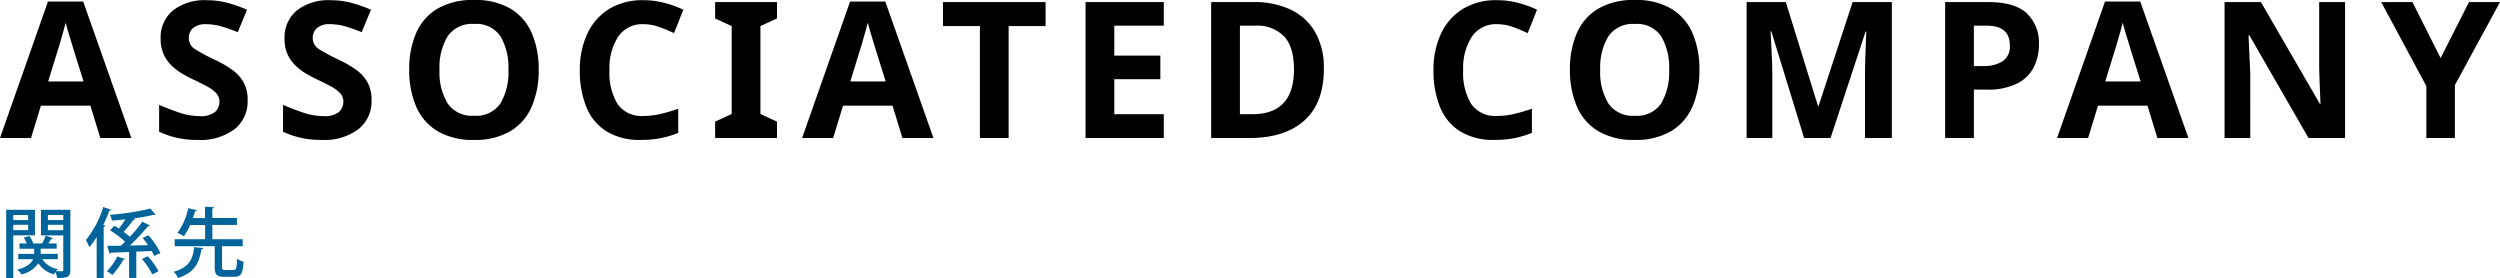 <svg xmlns="http://www.w3.org/2000/svg" width="394.02" height="43.842" viewBox="0 0 394.02 43.842">
  <g id="ttl_associated" transform="translate(-360 -6224.25)">
    <path id="パス_238" data-name="パス 238" d="M5.508-9.684H.972V1.068H2.088V-5.664h3.42ZM4.44-8.064H2.088v-.8H4.44ZM2.088-7.32H4.44v.84H2.088ZM6.456-9.684v4.032H9.972V-.216c0,.156-.048.216-.2.216-.132,0-.516,0-.936-.012a2.114,2.114,0,0,1,.3-.336A3.632,3.632,0,0,1,6.66-1.9H9.108v-.84h-2.7v-.816h2.52V-4.38H7.62c.168-.252.348-.516.468-.72.144.012.228-.024.264-.108l-1.14-.408A11.079,11.079,0,0,1,6.648-4.38h-1.4A4.154,4.154,0,0,0,4.62-5.556l-.876.264a5.52,5.52,0,0,1,.48.912H3.072v.828H5.388v.816H2.88v.84H5.22c-.264.6-.924,1.224-2.5,1.644A3.948,3.948,0,0,1,3.4.5a4.44,4.44,0,0,0,2.64-1.752A4.251,4.251,0,0,0,8.508.492,3.483,3.483,0,0,1,8.736.12,4.44,4.44,0,0,1,9,1.056c1.608,0,2.088-.12,2.088-1.272V-9.684Zm3.516,1.62H7.548v-.8H9.972ZM7.548-7.32H9.972v.852H7.548ZM15.24,1.092h1.1V-7c.18-.012.252-.084.288-.18l-.348-.108a23.537,23.537,0,0,0,.96-2.28c.156.012.264-.024.312-.12l-1.284-.432a15.567,15.567,0,0,1-2.724,5.2,9.523,9.523,0,0,1,.528,1.128,13.042,13.042,0,0,0,1.164-1.6Zm7.236-6.348c.288.348.576.744.852,1.14-.96.024-1.944.048-2.856.06a32.719,32.719,0,0,0,2.844-3.036c.156,0,.264-.036.312-.12L22.44-7.8a24.672,24.672,0,0,1-1.98,2.376,10.192,10.192,0,0,0-.972-.792,17.911,17.911,0,0,0,1.548-1.9.312.312,0,0,0,.312-.084L21.1-8.34A27.815,27.815,0,0,0,24.228-8.9a.45.45,0,0,0,.12.012.318.318,0,0,0,.168-.036l-.816-.96a38.685,38.685,0,0,1-6.36.984,3.693,3.693,0,0,1,.3.912c.684-.048,1.4-.108,2.124-.192a16.51,16.51,0,0,1-1.032,1.452c-.24-.156-.492-.312-.72-.444l-.66.732a14.866,14.866,0,0,1,2.364,1.788c-.228.228-.444.432-.648.624-.816.012-1.548.024-2.148.024l.336,1.248a.231.231,0,0,0,.2-.168c.792-.024,1.788-.072,2.892-.108V1.056H21.48v-4.14c.792-.036,1.608-.072,2.412-.12a6.928,6.928,0,0,1,.4.792l1-.456A12.127,12.127,0,0,0,23.4-5.652ZM22.368-1.92A10.607,10.607,0,0,1,24,.5c.3-.144.588-.276.984-.5a11.264,11.264,0,0,0-1.7-2.364C23.244-2.352,23.208-2.316,22.368-1.92ZM18.48-2.328A8.7,8.7,0,0,1,16.848,0,7.592,7.592,0,0,1,17.7.576a11.8,11.8,0,0,0,1.74-2.4c.144.012.24-.036.264-.12Zm16.512-1.62h3.264v-1.1H33.468V-7.3h3.876V-8.388H33.468v-1.5c.192-.036.276-.1.288-.2l-1.44-.084v1.788H30.4c.144-.4.252-.768.348-1.092a.258.258,0,0,0,.276-.156l-1.356-.3a10.253,10.253,0,0,1-1.692,3.888,5.672,5.672,0,0,1,1,.528,9.257,9.257,0,0,0,1-1.776h2.352v2.244H27.54v1.1h6.3v3.3c0,1.152.3,1.524,1.5,1.524h1.584c1.044,0,1.356-.5,1.464-2.376a3.5,3.5,0,0,1-1.032-.468C37.308-.444,37.236-.2,36.828-.2H35.484c-.42,0-.492-.06-.492-.444ZM30.6-3.8C30.4-2.04,29.94-.648,27.372.084a3.23,3.23,0,0,1,.684.984c2.808-.936,3.36-2.592,3.684-4.536.18-.012.264-.084.3-.18Z" transform="translate(360 6267)" fill="#00649b"/>
    <path id="パス_237" data-name="パス 237" d="M15.81,0,14.25-5.1H6.45L4.89,0H0L7.56-21.51h5.55L20.7,0ZM13.17-8.91l-1.56-4.98q-.15-.51-.39-1.29t-.48-1.59q-.24-.81-.39-1.41-.15.6-.4,1.485t-.48,1.68q-.225.795-.345,1.125L7.59-8.91ZM39.03-5.94a5.589,5.589,0,0,1-2.055,4.545A8.939,8.939,0,0,1,31.14.3,13.757,13.757,0,0,1,25.08-.99V-5.22q1.53.66,3.165,1.215A10.076,10.076,0,0,0,31.5-3.45,3.509,3.509,0,0,0,33.885-4.1,2.12,2.12,0,0,0,34.59-5.73a1.906,1.906,0,0,0-.555-1.38A5.979,5.979,0,0,0,32.55-8.175q-.93-.5-2.13-1.065-.75-.36-1.62-.855a9.044,9.044,0,0,1-1.665-1.23A5.927,5.927,0,0,1,25.83-13.11a5.72,5.72,0,0,1-.51-2.52,5.487,5.487,0,0,1,1.95-4.485,8.109,8.109,0,0,1,5.31-1.6,12.594,12.594,0,0,1,3.18.39,22.481,22.481,0,0,1,3.18,1.11l-1.47,3.54a25.183,25.183,0,0,0-2.64-.93,8.8,8.8,0,0,0-2.4-.33,2.929,2.929,0,0,0-1.98.6,1.97,1.97,0,0,0-.69,1.56,2.044,2.044,0,0,0,1.02,1.8,28.579,28.579,0,0,0,3.03,1.62,17.487,17.487,0,0,1,2.805,1.62A6.085,6.085,0,0,1,38.4-8.76,5.765,5.765,0,0,1,39.03-5.94Zm19.53,0A5.589,5.589,0,0,1,56.5-1.395,8.939,8.939,0,0,1,50.67.3,13.757,13.757,0,0,1,44.61-.99V-5.22q1.53.66,3.165,1.215a10.076,10.076,0,0,0,3.255.555A3.509,3.509,0,0,0,53.415-4.1a2.12,2.12,0,0,0,.7-1.635,1.906,1.906,0,0,0-.555-1.38A5.979,5.979,0,0,0,52.08-8.175q-.93-.5-2.13-1.065-.75-.36-1.62-.855a9.044,9.044,0,0,1-1.665-1.23A5.927,5.927,0,0,1,45.36-13.11a5.72,5.72,0,0,1-.51-2.52,5.487,5.487,0,0,1,1.95-4.485,8.109,8.109,0,0,1,5.31-1.6,12.594,12.594,0,0,1,3.18.39,22.481,22.481,0,0,1,3.18,1.11L57-16.68a25.183,25.183,0,0,0-2.64-.93,8.8,8.8,0,0,0-2.4-.33,2.929,2.929,0,0,0-1.98.6,1.97,1.97,0,0,0-.69,1.56,2.044,2.044,0,0,0,1.02,1.8,28.579,28.579,0,0,0,3.03,1.62,17.487,17.487,0,0,1,2.805,1.62A6.085,6.085,0,0,1,57.93-8.76,5.765,5.765,0,0,1,58.56-5.94Zm26.34-4.8a14.248,14.248,0,0,1-1.1,5.805,8.365,8.365,0,0,1-3.36,3.855A10.886,10.886,0,0,1,74.7.3a10.886,10.886,0,0,1-5.745-1.38,8.352,8.352,0,0,1-3.36-3.87,14.355,14.355,0,0,1-1.1-5.82,14.141,14.141,0,0,1,1.1-5.79,8.292,8.292,0,0,1,3.36-3.825A11.045,11.045,0,0,1,74.73-21.75a10.9,10.9,0,0,1,5.73,1.365,8.3,8.3,0,0,1,3.345,3.84A14.248,14.248,0,0,1,84.9-10.74Zm-15.63,0a9.447,9.447,0,0,0,1.29,5.3A4.612,4.612,0,0,0,74.7-3.51a4.6,4.6,0,0,0,4.17-1.935,9.624,9.624,0,0,0,1.26-5.3,9.624,9.624,0,0,0-1.26-5.295,4.568,4.568,0,0,0-4.14-1.935,4.644,4.644,0,0,0-4.17,1.935A9.447,9.447,0,0,0,69.27-10.74Zm32.16-7.2a4.586,4.586,0,0,0-3.99,1.95,9.1,9.1,0,0,0-1.38,5.34,9.354,9.354,0,0,0,1.275,5.3,4.6,4.6,0,0,0,4.1,1.875,11.749,11.749,0,0,0,2.61-.3,25.806,25.806,0,0,0,2.85-.84V-.81a15.264,15.264,0,0,1-2.79.84,16.157,16.157,0,0,1-3.09.27,9.955,9.955,0,0,1-5.46-1.365,8.089,8.089,0,0,1-3.15-3.84,15.08,15.08,0,0,1-1.02-5.775,13.33,13.33,0,0,1,1.17-5.73,9.049,9.049,0,0,1,3.4-3.9,10.063,10.063,0,0,1,5.475-1.41,13.017,13.017,0,0,1,3.195.4,17.018,17.018,0,0,1,3.075,1.1l-1.47,3.69a23.592,23.592,0,0,0-2.415-.99A7.272,7.272,0,0,0,101.43-17.94ZM122.46,0h-9.75V-2.58l2.61-1.2V-17.64l-2.61-1.2v-2.58h9.75v2.58l-2.61,1.2V-3.78l2.61,1.2Zm19.77,0-1.56-5.1h-7.8L131.31,0h-4.89l7.56-21.51h5.55L147.12,0Zm-2.64-8.91-1.56-4.98q-.15-.51-.39-1.29t-.48-1.59q-.24-.81-.39-1.41-.15.6-.4,1.485t-.48,1.68q-.225.795-.345,1.125l-1.53,4.98ZM158.97,0h-4.53V-17.64h-5.82v-3.78h16.17v3.78h-5.82Zm24.45,0H171.09V-21.42h12.33v3.72h-7.8v4.71h7.26v3.72h-7.26v5.52h7.8Zm25.23-10.92q0,5.43-3.09,8.175T196.95,0h-6.06V-21.42h6.72a13.242,13.242,0,0,1,5.835,1.2,8.774,8.774,0,0,1,3.84,3.54A11.264,11.264,0,0,1,208.65-10.92Zm-4.71.12q0-3.54-1.56-5.22a5.879,5.879,0,0,0-4.53-1.68h-2.43V-3.75h1.95Q203.94-3.75,203.94-10.8Zm32.04-7.14a4.586,4.586,0,0,0-3.99,1.95,9.1,9.1,0,0,0-1.38,5.34,9.354,9.354,0,0,0,1.275,5.3A4.6,4.6,0,0,0,235.98-3.48a11.749,11.749,0,0,0,2.61-.3,25.806,25.806,0,0,0,2.85-.84V-.81a15.265,15.265,0,0,1-2.79.84,16.157,16.157,0,0,1-3.09.27,9.955,9.955,0,0,1-5.46-1.365,8.089,8.089,0,0,1-3.15-3.84,15.08,15.08,0,0,1-1.02-5.775,13.33,13.33,0,0,1,1.17-5.73,9.049,9.049,0,0,1,3.4-3.9,10.063,10.063,0,0,1,5.475-1.41,13.017,13.017,0,0,1,3.2.4,17.017,17.017,0,0,1,3.075,1.1l-1.47,3.69a23.592,23.592,0,0,0-2.415-.99A7.272,7.272,0,0,0,235.98-17.94Zm31.86,7.2a14.248,14.248,0,0,1-1.1,5.805,8.365,8.365,0,0,1-3.36,3.855A10.886,10.886,0,0,1,257.64.3a10.886,10.886,0,0,1-5.745-1.38,8.352,8.352,0,0,1-3.36-3.87,14.355,14.355,0,0,1-1.1-5.82,14.141,14.141,0,0,1,1.1-5.79,8.292,8.292,0,0,1,3.36-3.825,11.045,11.045,0,0,1,5.775-1.365,10.9,10.9,0,0,1,5.73,1.365,8.3,8.3,0,0,1,3.345,3.84A14.248,14.248,0,0,1,267.84-10.74Zm-15.63,0a9.447,9.447,0,0,0,1.29,5.3,4.612,4.612,0,0,0,4.14,1.935,4.6,4.6,0,0,0,4.17-1.935,9.624,9.624,0,0,0,1.26-5.3,9.624,9.624,0,0,0-1.26-5.295,4.568,4.568,0,0,0-4.14-1.935,4.644,4.644,0,0,0-4.17,1.935A9.447,9.447,0,0,0,252.21-10.74ZM284.34,0l-5.16-16.8h-.12l.09,1.8q.06,1.2.12,2.58t.06,2.46V0h-4.05V-21.42h6.18l5.07,16.38h.09l5.37-16.38h6.18V0h-4.23V-10.14q0-1.02.045-2.34t.09-2.505q.045-1.185.075-1.785h-.12L288.51,0Zm29.07-21.42q4.14,0,6.045,1.785a6.4,6.4,0,0,1,1.9,4.9,7.985,7.985,0,0,1-.78,3.51,5.888,5.888,0,0,1-2.6,2.61,10.358,10.358,0,0,1-4.935.99H311.1V0h-4.53V-21.42Zm-.24,3.72H311.1v6.36h1.5a5.341,5.341,0,0,0,3.045-.765,2.776,2.776,0,0,0,1.125-2.475Q316.77-17.7,313.17-17.7ZM340.02,0l-1.56-5.1h-7.8L329.1,0h-4.89l7.56-21.51h5.55L344.91,0Zm-2.64-8.91-1.56-4.98q-.15-.51-.39-1.29t-.48-1.59q-.24-.81-.39-1.41-.15.6-.4,1.485t-.48,1.68q-.225.795-.345,1.125L331.8-8.91ZM369.6,0h-5.76l-9.33-16.2h-.12q.06,1.53.135,3.06t.135,3.06V0h-4.05V-21.42h5.73l9.3,16.05h.09l-.12-2.94q-.06-1.47-.09-2.97V-21.42h4.08Zm15.06-12.6,4.47-8.82h4.89L386.91-8.34V0h-4.5V-8.19L375.3-21.42h4.92Z" transform="translate(360 6246)"/>
  </g>
</svg>
